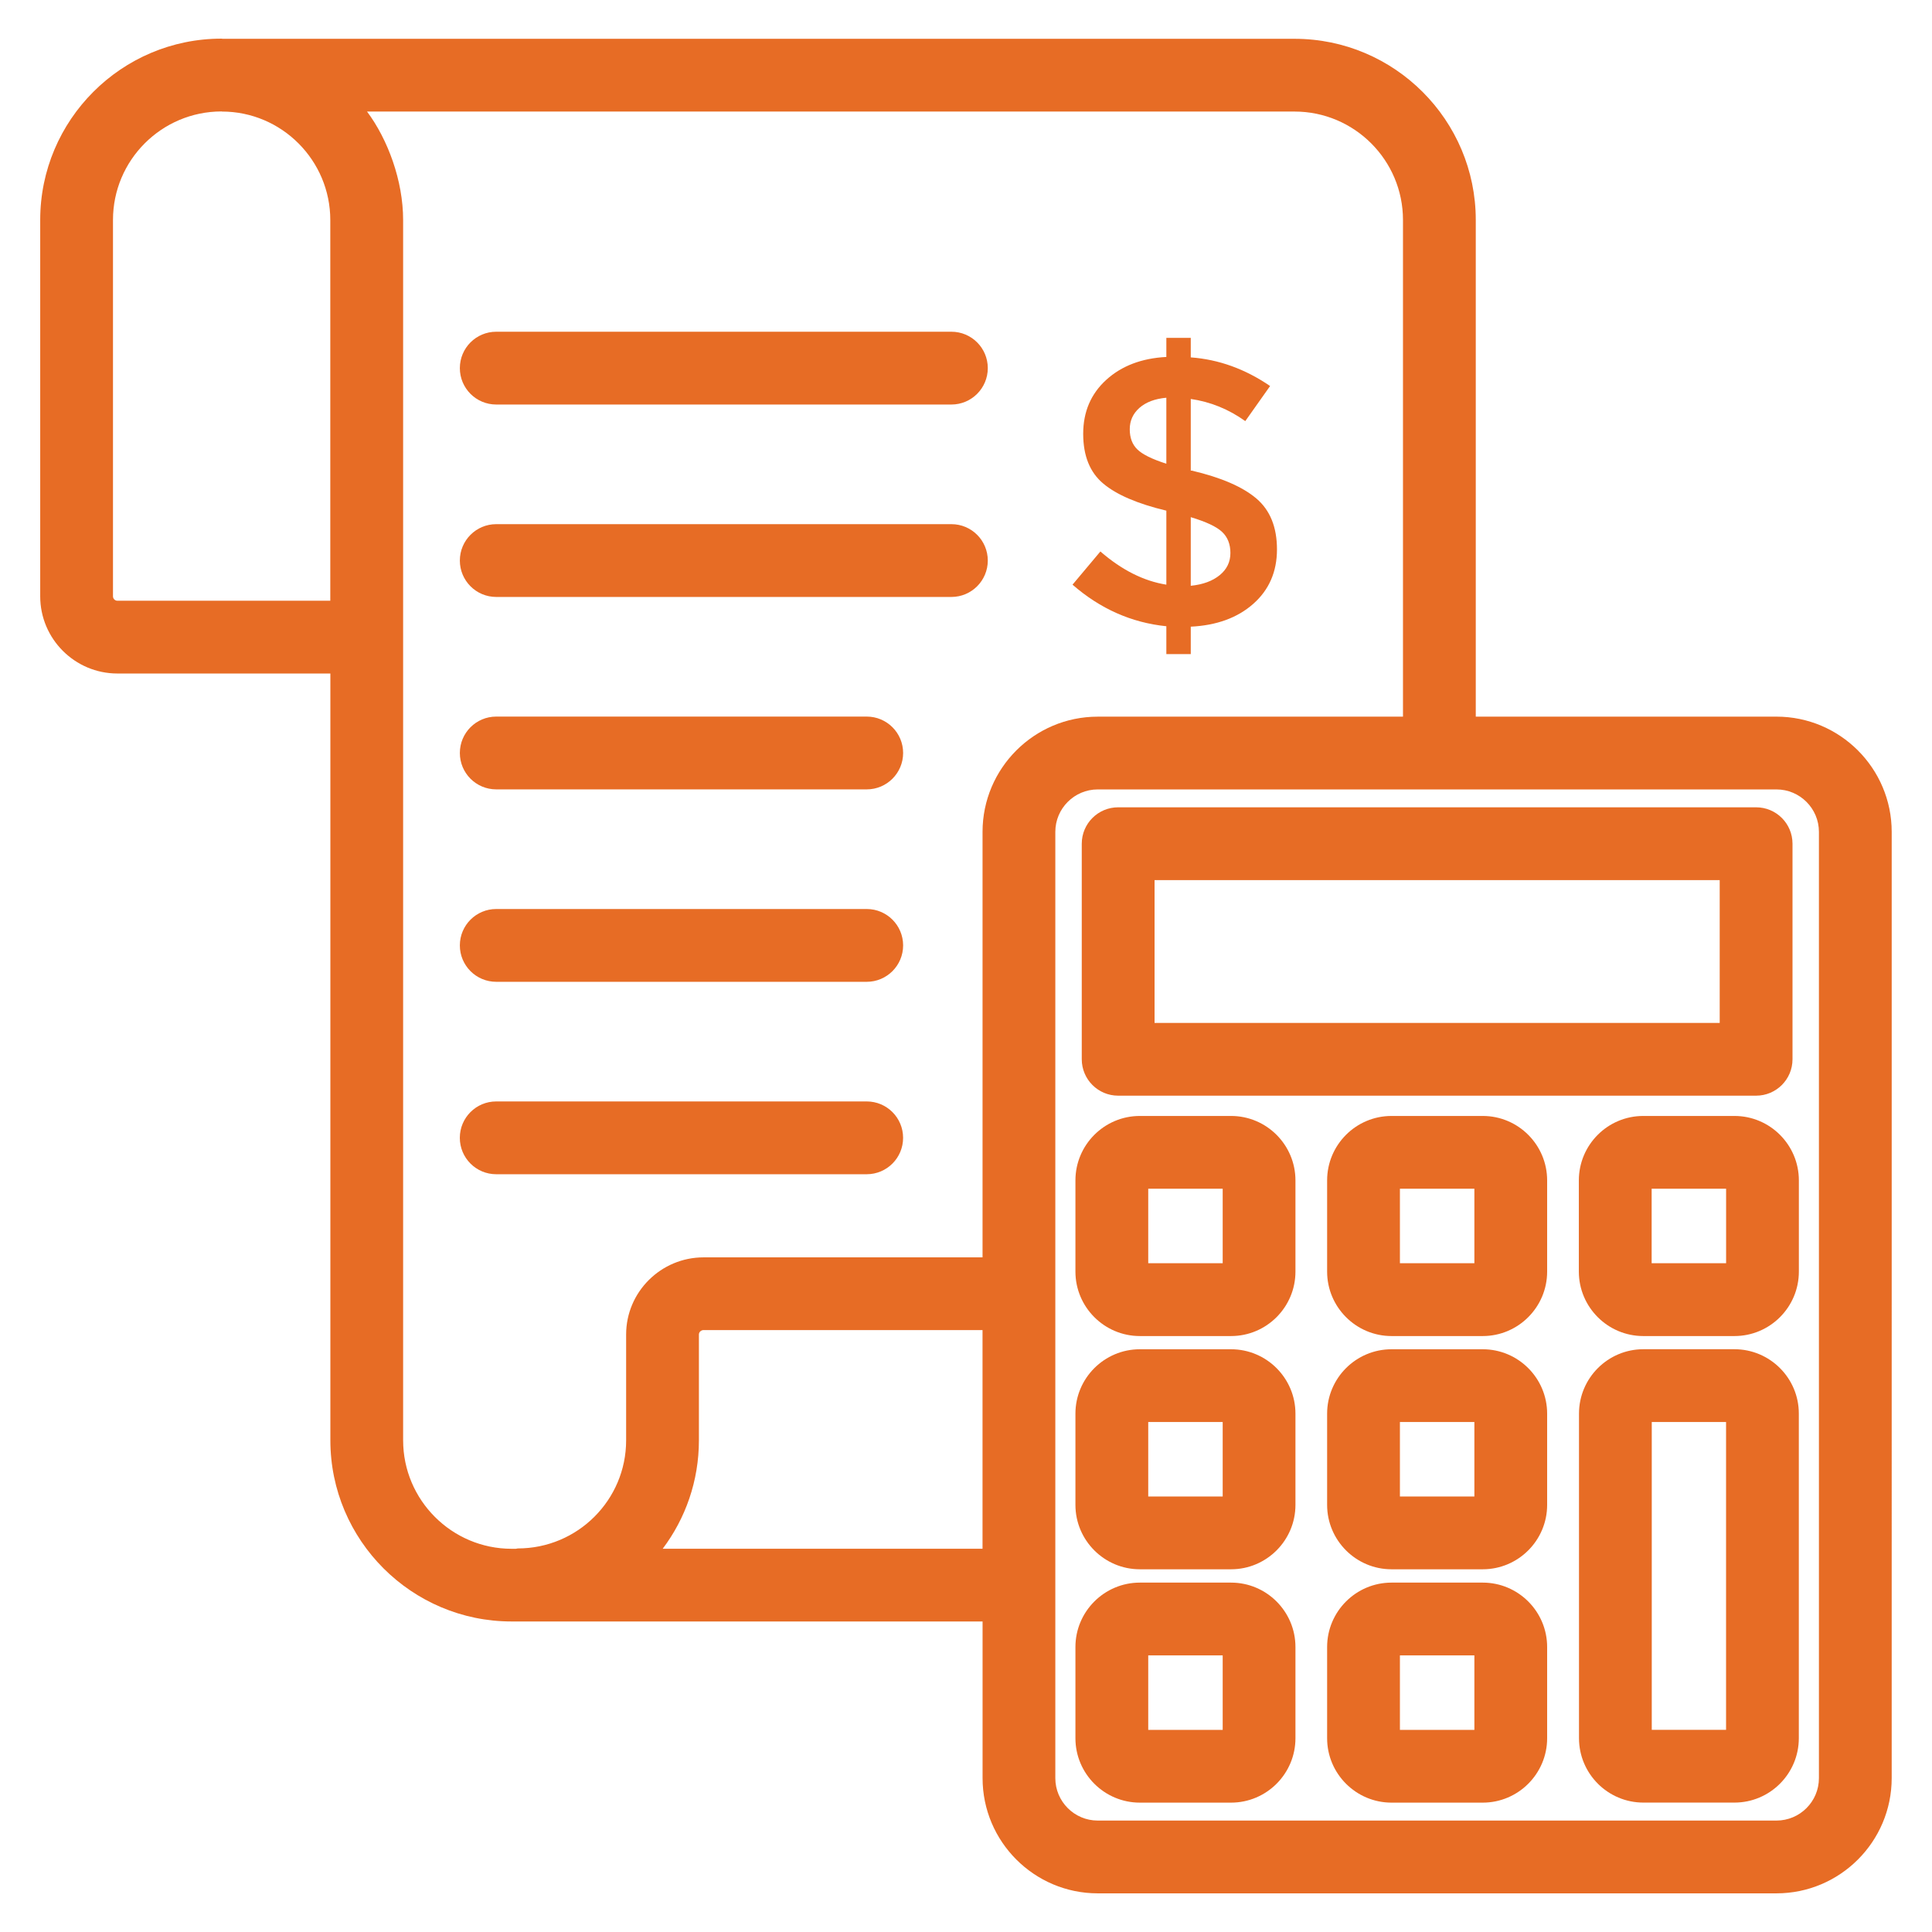 <?xml version="1.0" encoding="UTF-8"?>
<svg width="1200pt" height="1200pt" version="1.1" viewBox="0 0 1200 1200" xmlns="http://www.w3.org/2000/svg">
 <g fill="#e76c25">
  <path d="m308.23 251.26h282.7c12.48 0 22.609-10.129 22.609-22.609 0-12.48-10.105-22.609-22.609-22.609h-282.7c-12.504 0-22.609 10.129-22.609 22.609 0.004 12.504 10.105 22.609 22.609 22.609z"/>
  <path d="m308.23 370.78h282.7c12.48 0 22.609-10.129 22.609-22.609s-10.105-22.609-22.609-22.609h-282.7c-12.504 0-22.609 10.129-22.609 22.609 0.004 12.48 10.105 22.609 22.609 22.609z"/>
  <path d="m308.23 490.3h230.11c12.48 0 22.609-10.129 22.609-22.609s-10.105-22.609-22.609-22.609h-230.11c-12.504 0-22.609 10.129-22.609 22.609 0.004 12.504 10.105 22.609 22.609 22.609z"/>
  <path d="m308.23 609.82h230.11c12.48 0 22.609-10.129 22.609-22.609s-10.105-22.609-22.609-22.609h-230.11c-12.504 0-22.609 10.129-22.609 22.609 0.004 12.504 10.105 22.609 22.609 22.609z"/>
  <path d="m560.93 706.73c0-12.48-10.105-22.609-22.609-22.609h-230.11c-12.504 0-22.609 10.129-22.609 22.609 0 12.48 10.105 22.609 22.609 22.609h230.11c12.504 0 22.609-10.129 22.609-22.609z"/>
  <path d="m683.47 342.53-17.305 20.617c17.207 15 36.648 23.617 58.273 25.824v17.305h15.168v-17.039c16.105-0.793 29.039-5.519 38.855-14.207 9.793-8.664 14.688-19.945 14.688-33.77 0-13.824-4.246-24.359-12.793-31.633-8.52-7.246-21.863-13.031-40.031-17.305h-0.719v-44.52c12.145 1.754 23.449 6.312 33.863 13.754l15.406-21.793c-15.48-10.586-31.895-16.512-49.273-17.785l0.004-12.121h-15.168v11.855c-15.312 0.793-27.77 5.519-37.32 14.207-9.551 8.688-14.328 19.871-14.328 33.527s4.152 23.953 12.457 30.91c8.281 6.961 21.336 12.551 39.191 16.824v45.961c-14.043-2.231-27.699-9.094-40.969-20.613zm56.137-21.312c9.48 2.856 15.961 5.879 19.414 9.121 3.481 3.238 5.207 7.633 5.207 13.152 0 5.543-2.207 10.105-6.625 13.727-4.414 3.625-10.414 5.856-18 6.625zm-33.168-42.07c-3.168-3.07-4.727-7.246-4.727-12.551s2.016-9.719 6.023-13.273c4.031-3.551 9.602-5.641 16.703-6.289v40.992c-8.832-2.832-14.832-5.785-18-8.879z"/>
  <path d="m1103.4 445.11h-186.77v-308.47c0-62.062-50.496-112.54-112.56-112.54h-665.74c-0.262-0.027-0.504-0.098-0.766-0.098-62.066 0-112.59 50.52-112.59 112.61v233.76c0 26.449 21.527 47.953 47.953 47.953h132.27v476.26c0 62.062 50.496 112.54 112.56 112.54h292.54v97.297c0 39.457 32.09 71.566 71.543 71.566h421.56c39.457 0 71.566-32.09 71.566-71.566l0.004-587.74c0-39.457-32.113-71.566-71.566-71.566zm-898.25-71.977h-132.21c-1.512 0-2.762-1.223-2.762-2.762v-233.76c0-37.129 30.168-67.32 67.367-67.391 0.121 0 0.191 0.07 0.312 0.07 37.078 0 67.297 30.266 67.297 67.414zm45.238 521.47v-757.97c0-24.434-9.504-50.062-22.414-67.344h576.1c37.152 0 67.344 30.215 67.344 67.344v308.5h-189.6c-39.457 0-71.543 32.09-71.543 71.566v264.27h-173.23c-26.543 0-48.145 21.504-48.145 47.902v65.762c0 37.008-30.098 67.129-67.32 67.129-0.383 0-0.695 0.191-1.078 0.215h-2.762c-37.129-0.023-67.348-30.242-67.348-67.367zm161.23 67.344c14.137-18.77 22.488-42.098 22.488-67.344v-65.762c0-1.465 1.344-2.711 2.93-2.711h173.23v135.82zm718.15 142.49c0 14.543-11.832 26.352-26.375 26.352h-421.56c-14.52 0-26.352-11.832-26.352-26.352v-587.76c0-14.52 11.832-26.352 26.352-26.352h421.56c14.543 0 26.375 11.832 26.375 26.352z"/>
  <path d="m694.51 680.54h396.24c12.504 0 22.609-10.129 22.609-22.609v-133.89c0-12.48-10.105-22.609-22.609-22.609h-396.24c-12.48 0-22.609 10.129-22.609 22.609v133.89c0.027 12.508 10.129 22.609 22.609 22.609zm22.609-133.89h351.02v88.703h-351.02z"/>
  <path d="m764.62 693.14h-56.641c-22.055 0-40.008 17.953-40.008 40.031v56.641c0 22.055 17.953 40.031 40.008 40.031h56.641c22.078 0 40.008-17.953 40.008-40.031v-56.641c0-22.078-17.93-40.031-40.008-40.031zm-5.184 91.465h-46.246v-46.273h46.246z"/>
  <path d="m920.95 693.14h-56.641c-22.078 0-40.008 17.953-40.008 40.031v56.641c0 22.055 17.953 40.031 40.008 40.031h56.641c22.055 0 40.008-17.953 40.008-40.031v-56.641c0-22.078-17.93-40.031-40.008-40.031zm-5.184 91.465h-46.25v-46.273h46.246z"/>
  <path d="m1077.3 693.14h-56.641c-22.078 0-40.008 17.953-40.008 40.031v56.641c0 22.055 17.953 40.031 40.008 40.031h56.641c22.078 0 40.008-17.953 40.008-40.031v-56.641c0-22.078-17.93-40.031-40.008-40.031zm-5.184 91.465h-46.246v-46.273h46.246z"/>
  <path d="m764.62 838.05h-56.641c-22.055 0-40.008 17.953-40.008 40.008v56.641c0 22.055 17.953 40.008 40.008 40.008h56.641c22.078 0 40.008-17.953 40.008-40.008v-56.641c0-22.055-17.93-40.008-40.008-40.008zm-5.184 91.465h-46.246v-46.273h46.246z"/>
  <path d="m920.95 838.05h-56.641c-22.078 0-40.008 17.953-40.008 40.008v56.641c0 22.055 17.953 40.008 40.008 40.008h56.641c22.055 0 40.008-17.953 40.008-40.008v-56.641c0-22.055-17.93-40.008-40.008-40.008zm-5.184 91.465h-46.25v-46.273h46.246z"/>
  <path d="m764.62 982.99h-56.641c-22.055 0-40.008 17.953-40.008 40.008v56.641c0 22.055 17.953 40.008 40.008 40.008h56.641c22.078 0 40.008-17.953 40.008-40.008v-56.641c0-22.055-17.93-40.008-40.008-40.008zm-5.184 91.465h-46.246v-46.273h46.246z"/>
  <path d="m920.95 982.99h-56.641c-22.078 0-40.008 17.953-40.008 40.008v56.641c0 22.055 17.953 40.008 40.008 40.008h56.641c22.055 0 40.008-17.953 40.008-40.008v-56.641c0-22.055-17.93-40.008-40.008-40.008zm-5.184 91.465h-46.25v-46.273h46.246z"/>
  <path d="m1077.3 838.03h-56.57c-22.055 0-39.984 17.953-39.984 39.984v201.62c0 22.055 17.953 39.984 39.984 39.984h56.566c22.055 0 39.984-17.953 39.984-39.984v-201.62c0.027-22.031-17.926-39.984-39.98-39.984zm-5.211 236.4h-46.152v-191.21h46.152z"/>
 </g>
</svg>
